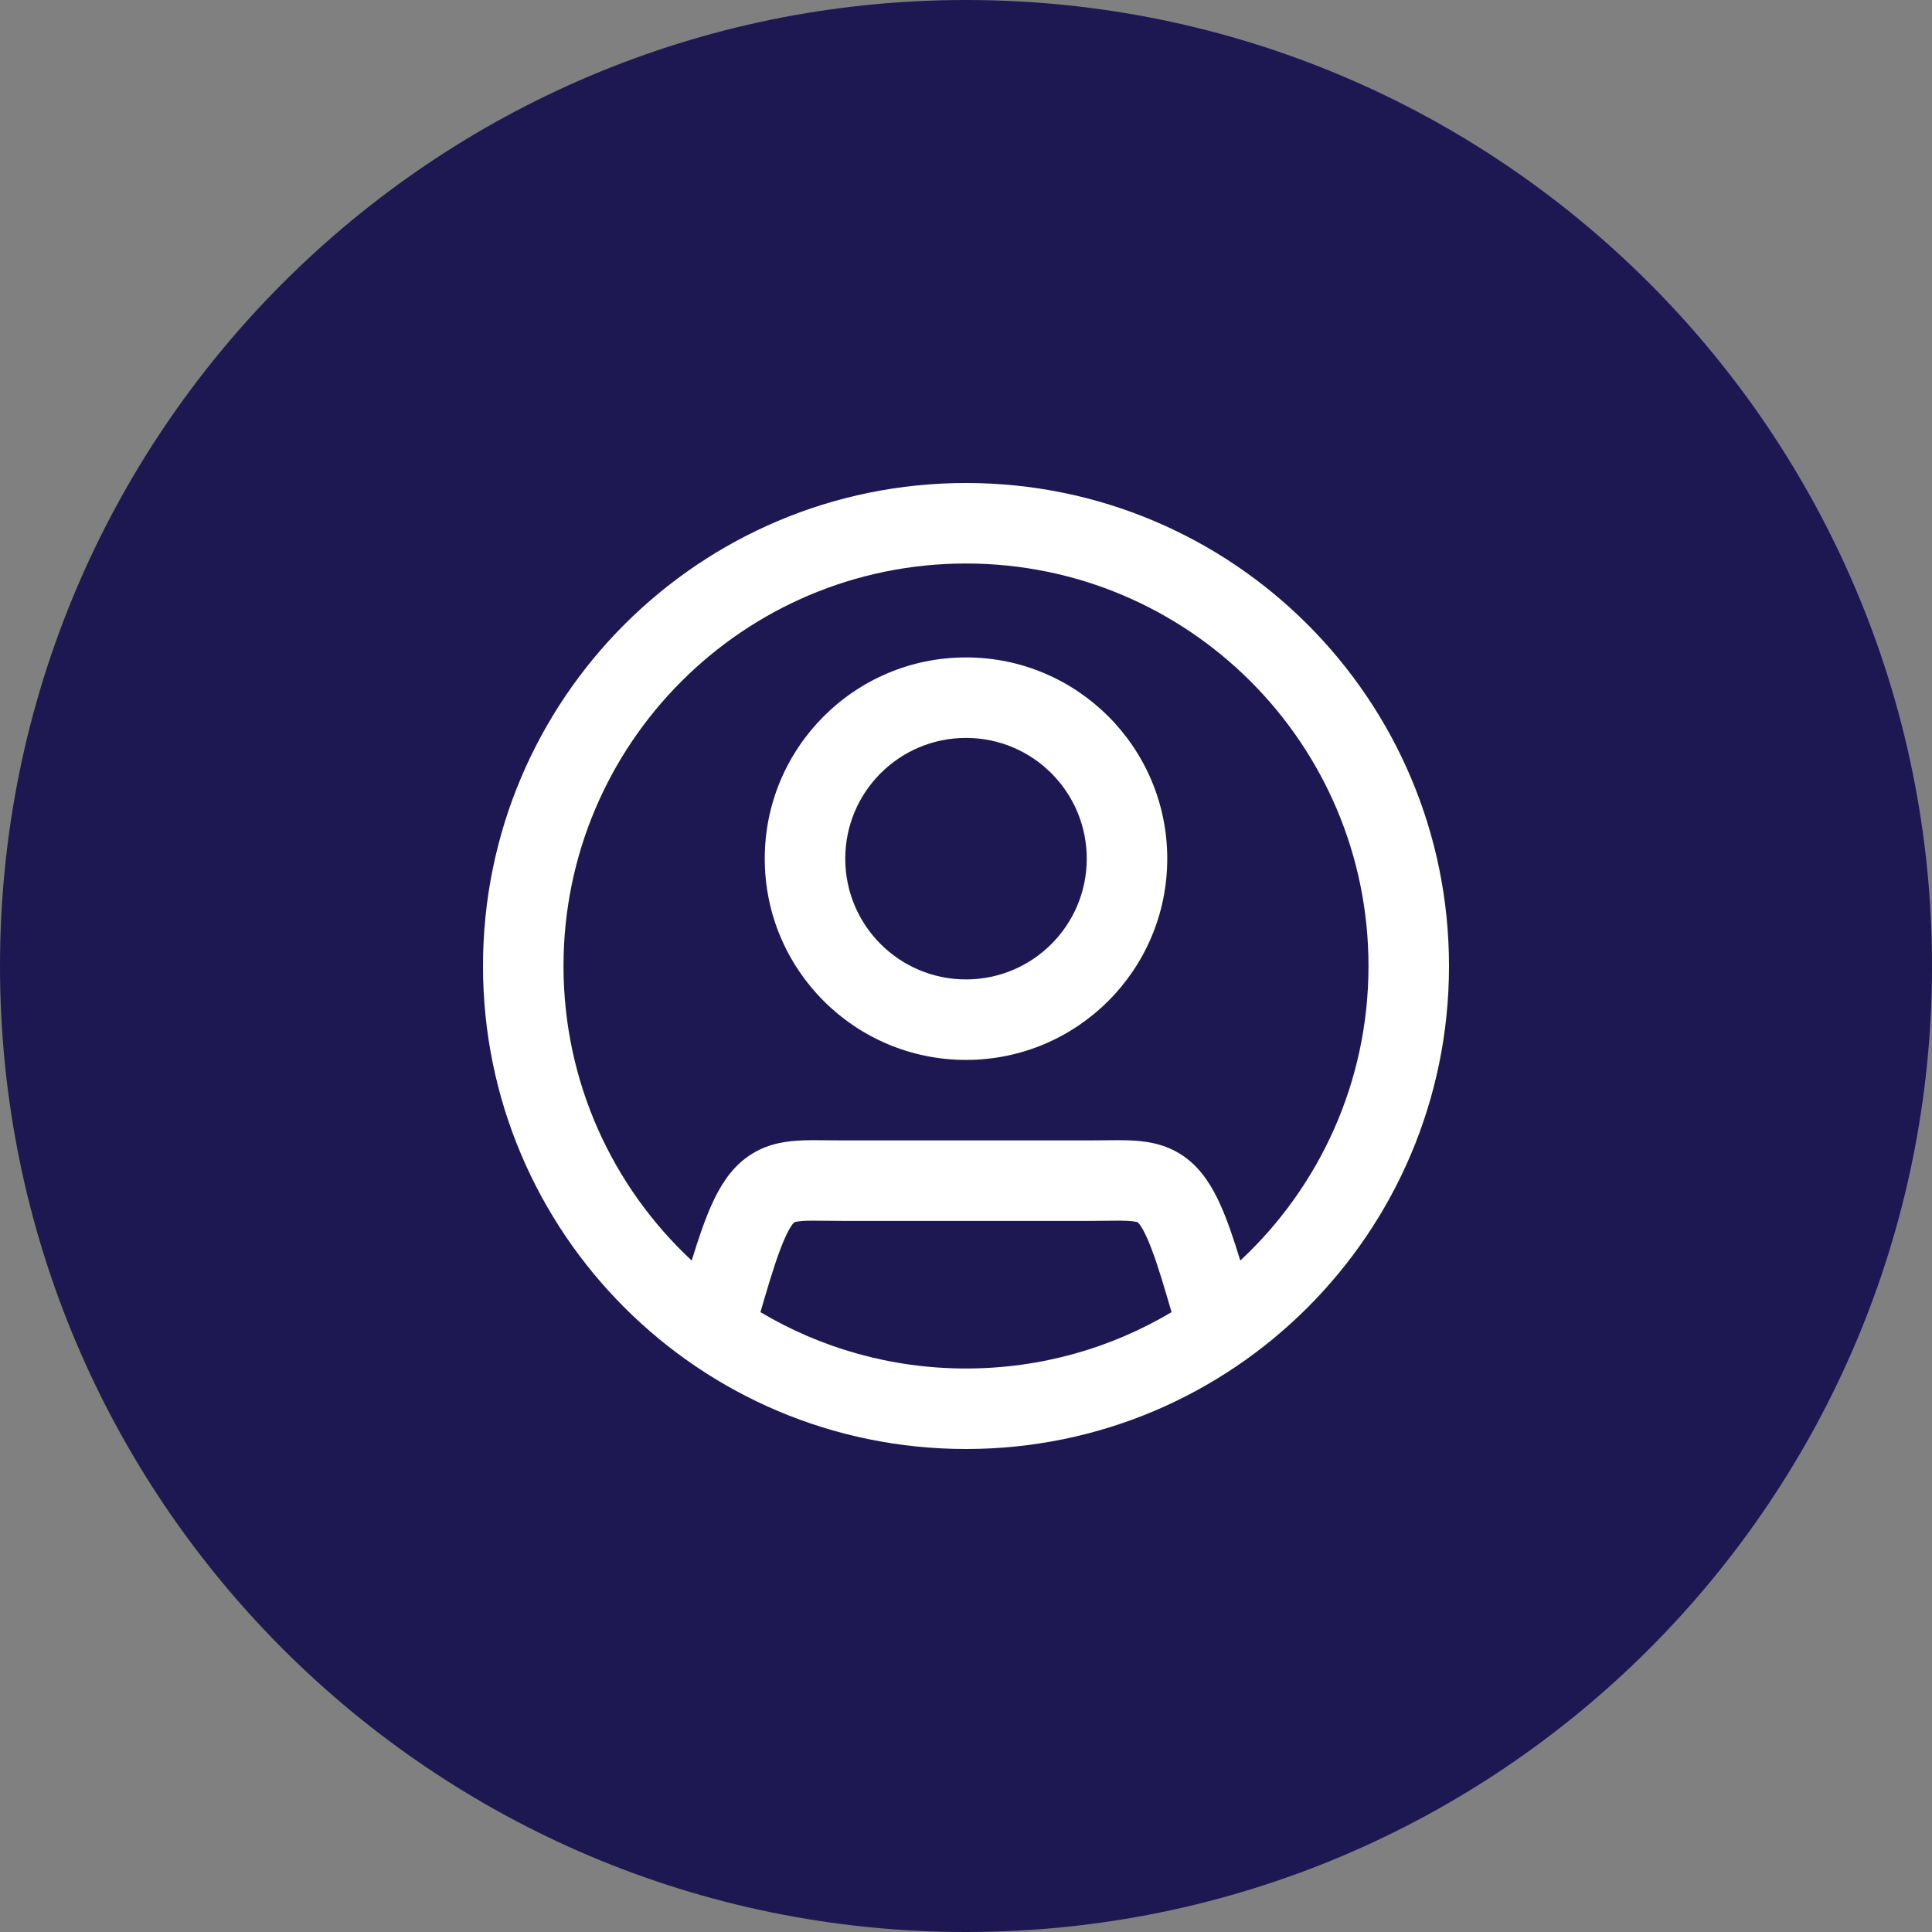 <svg width="36" height="36" viewBox="0 0 36 36" fill="none" xmlns="http://www.w3.org/2000/svg">
<rect x="0" y="0" width="36" height="36" fill="#808080" stroke="none"/>
<path d="M0 18C0 8.059 8.059 0 18 0V0C27.941 0 36 8.059 36 18V18C36 27.941 27.941 36 18 36V36C8.059 36 0 27.941 0 18V18Z" fill="#1E1852"/>
<path fill-rule="evenodd" clip-rule="evenodd" d="M18 25.5C19.399 25.5 20.709 25.117 21.83 24.45L21.76 24.209C21.601 23.663 21.48 23.306 21.373 23.066C21.265 22.825 21.202 22.778 21.2 22.777L21.199 22.776C21.198 22.776 21.195 22.774 21.186 22.771C21.166 22.765 21.125 22.757 21.047 22.751C20.927 22.743 20.804 22.745 20.629 22.747C20.527 22.748 20.407 22.75 20.26 22.75H15.74C15.593 22.75 15.473 22.748 15.371 22.747C15.196 22.745 15.073 22.743 14.953 22.751C14.875 22.757 14.834 22.765 14.814 22.771C14.805 22.774 14.802 22.776 14.801 22.776L14.8 22.777C14.798 22.778 14.735 22.825 14.627 23.066C14.52 23.306 14.399 23.663 14.24 24.209L14.17 24.45C15.291 25.117 16.601 25.5 18 25.5ZM22.742 22.453C22.866 22.73 22.984 23.073 23.111 23.489C24.581 22.12 25.5 20.167 25.5 18C25.5 13.858 22.142 10.5 18 10.5C13.858 10.5 10.5 13.858 10.5 18C10.5 20.167 11.419 22.12 12.889 23.489C13.016 23.073 13.134 22.73 13.258 22.453C13.411 22.113 13.604 21.797 13.905 21.573C14.219 21.339 14.557 21.275 14.848 21.255C15.03 21.242 15.255 21.245 15.474 21.248L15.474 21.248C15.565 21.249 15.655 21.25 15.74 21.25H20.26C20.346 21.25 20.435 21.249 20.526 21.248L20.526 21.248C20.745 21.245 20.97 21.242 21.151 21.255C21.442 21.275 21.781 21.339 22.095 21.573C22.396 21.797 22.589 22.113 22.742 22.453ZM27 18C27 22.971 22.971 27 18 27C13.029 27 9 22.971 9 18C9 13.029 13.029 9 18 9C22.971 9 27 13.029 27 18ZM15.75 16C15.75 14.757 16.757 13.75 18 13.75C19.243 13.75 20.25 14.757 20.25 16C20.25 17.243 19.243 18.25 18 18.25C16.757 18.25 15.75 17.243 15.75 16ZM18 12.25C15.929 12.25 14.25 13.929 14.25 16C14.25 18.071 15.929 19.75 18 19.75C20.071 19.75 21.75 18.071 21.75 16C21.75 13.929 20.071 12.25 18 12.25Z" fill="white"/>
</svg>

